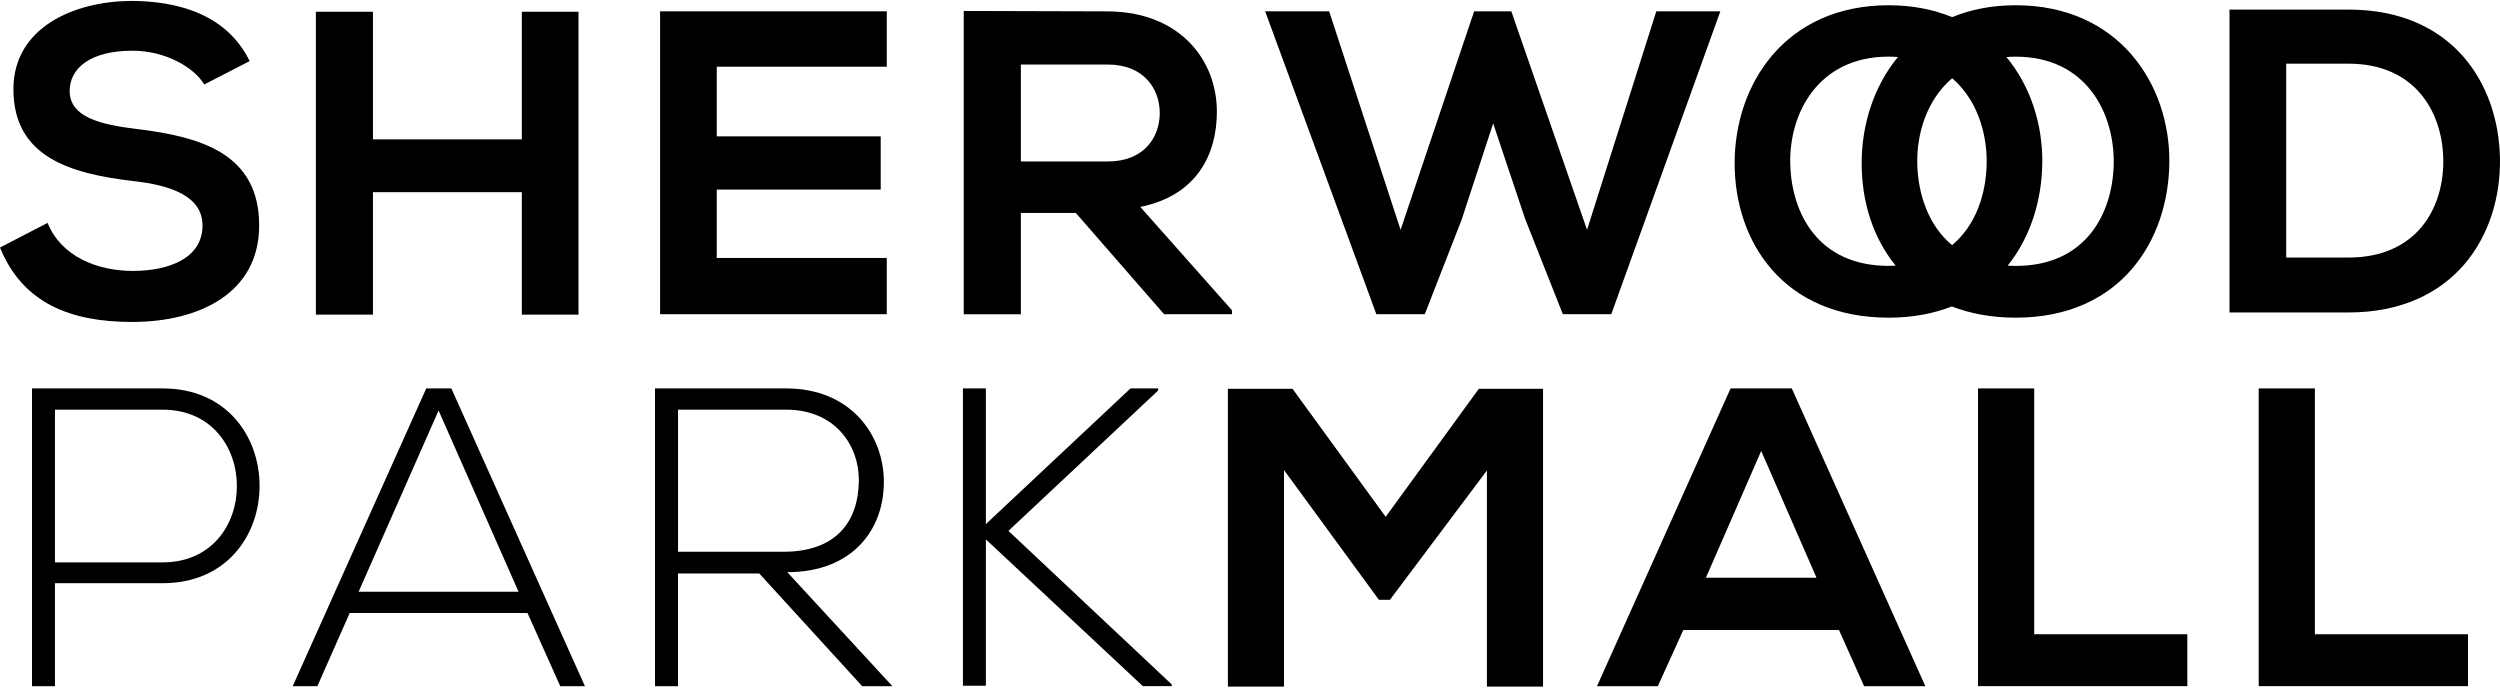 <?xml version="1.0" encoding="UTF-8"?><svg id="Layer_1" xmlns="http://www.w3.org/2000/svg" viewBox="0 0 600 165"><defs><style>.cls-1{stroke-width:0px;}</style></defs><path class="cls-1" d="m62.2,54.12c0-17.34-14.12-21.29-29.28-23.15-8.72-1.04-16.2-2.81-16.2-9.14,0-5.4,4.88-9.66,15.06-9.66,7.89,0,14.74,3.95,17.24,8.1l10.9-5.61C54.42,3.44,42.68.22,31.36.22,17.97.33,3.22,6.46,3.22,21.41c0,16.31,13.71,20.25,28.56,22.02,9.66,1.04,16.82,3.84,16.82,10.69,0,7.89-8.1,10.9-16.72,10.9s-17.24-3.53-20.46-11.53L0,59.41c5.4,13.29,16.82,17.86,31.67,17.86,16.2,0,30.53-6.96,30.53-23.16Z"/><polygon class="cls-1" points="89.51 46.12 125.24 46.12 125.24 75.51 138.84 75.51 138.84 2.82 125.24 2.82 125.24 33.45 89.51 33.45 89.51 2.82 75.81 2.82 75.81 75.51 89.51 75.51 89.51 46.12"/><path class="cls-1" d="m212.83,61.91h-40.81v-16.41h39.35v-12.77h-39.35v-16.72h40.81V2.72h-54.41v72.69h54.41v-13.5Z"/><path class="cls-1" d="m245.01,51.11h13.19l21.18,24.3h16.31v-.93l-22.02-24.82c13.81-2.8,18.38-12.88,18.38-22.84,0-12.57-9.03-23.99-26.17-24.09-11.52,0-23.05-.1-34.58-.1v72.79h13.71v-24.3Zm0-35.62h20.87c8.62,0,12.46,5.82,12.46,11.63s-3.74,11.63-12.46,11.63h-20.87V15.49Z"/><polygon class="cls-1" points="412.88 2.72 397.51 2.72 380.89 55.16 362.72 2.72 353.79 2.72 336.14 55.16 319 2.72 303.64 2.72 330.32 75.4 341.95 75.4 350.78 52.77 358.36 29.61 366.04 52.56 375.08 75.4 386.71 75.4 412.88 2.72"/><path class="cls-1" d="m453.28,76.24c5.77,0,10.81-.98,15.16-2.7,4.41,1.72,9.5,2.7,15.33,2.7,25.26,0,36.67-18.59,36.87-37.19.21-18.79-12.12-37.79-36.87-37.79-5.78,0-10.85,1.04-15.26,2.85-4.41-1.81-9.48-2.85-15.23-2.85-24.86,0-36.97,19-36.97,37.9s11.71,37.08,36.97,37.08Zm6.87-36.87c-.19-7.46,2.39-15.51,8.37-20.59,5.89,5.05,8.41,13.04,8.28,20.49-.13,7.22-2.56,14.78-8.3,19.57-5.72-4.76-8.16-12.26-8.36-19.47Zm47.14-.1c-.21,11.81-6.57,24.55-23.52,24.55-.67,0-1.31-.03-1.94-.06,5.54-6.87,8.22-15.77,8.32-24.69.1-9.15-2.78-18.34-8.61-25.38.73-.05,1.47-.09,2.23-.09,16.94,0,23.72,13.56,23.52,25.68Zm-54.01-25.68c.77,0,1.51.04,2.23.09-5.83,7.05-8.71,16.27-8.71,25.48s2.66,17.82,8.16,24.6c-.55.03-1.11.05-1.68.05-16.95,0-23.32-12.63-23.62-24.44-.31-12.12,6.67-25.78,23.62-25.78Z"/><path class="cls-1" d="m599.99,38.02c-.31-17.97-11.42-35.72-36.35-35.72h-28.56v72.69h28.56c25.44,0,36.66-18.59,36.35-36.97Zm-51.3-22.74h14.95c15.78,0,22.43,11.32,22.74,22.64.31,11.84-6.23,23.89-22.74,23.89h-14.95V15.28Z"/><path class="cls-1" d="m39.02,93.22H7.68v71.46h5.51v-24.71h25.83c31.04,0,31.04-46.75,0-46.75Zm0,41.75H13.19v-36.65h25.83c23.78,0,23.78,36.65,0,36.65Z"/><path class="cls-1" d="m102.3,93.22l-32.05,71.46h5.92l7.76-17.56h42.67l7.86,17.56h5.92l-32.06-71.46h-6.02Zm-16.23,48.79l19.19-43.49,19.19,43.49h-38.38Z"/><path class="cls-1" d="m212.13,115.47c-.1-11.13-7.96-22.25-23.48-22.25h-31.45v71.46h5.52v-27.05h19.5l24.7,27.05h7.25l-25.22-27.36c15.62,0,23.28-10.21,23.17-21.85Zm-49.4,16.95v-34.1h25.93c11.84,0,17.56,8.68,17.46,17.05-.1,10-5.61,17.05-18.07,17.05h-25.32Z"/><polygon class="cls-1" points="277.96 93.72 277.96 93.22 271.32 93.22 236.61 125.78 236.61 93.22 231.1 93.22 231.1 164.57 236.61 164.57 236.61 129.45 274.28 164.67 281.22 164.67 281.22 164.26 242.02 127.41 277.96 93.72"/><polygon class="cls-1" points="332.56 124.04 310.2 93.31 294.69 93.31 294.69 164.78 308.16 164.78 308.16 112.81 330.93 143.95 333.58 143.95 356.86 112.92 356.86 164.78 370.33 164.78 370.33 93.31 354.92 93.31 332.56 124.04"/><path class="cls-1" d="m415.34,93.22l-32.06,71.46h14.6l6.12-13.48h37.36l6.02,13.48h14.7l-32.05-71.46h-14.7Zm-5.92,45.43l13.27-30.42,13.27,30.42h-26.54Z"/><polygon class="cls-1" points="488.21 93.22 474.73 93.22 474.73 164.67 524.96 164.67 524.96 152.22 488.21 152.22 488.21 93.22"/><polygon class="cls-1" points="555.57 93.22 542.09 93.22 542.09 164.67 592.32 164.67 592.32 152.22 555.57 152.22 555.57 93.22"/></svg>